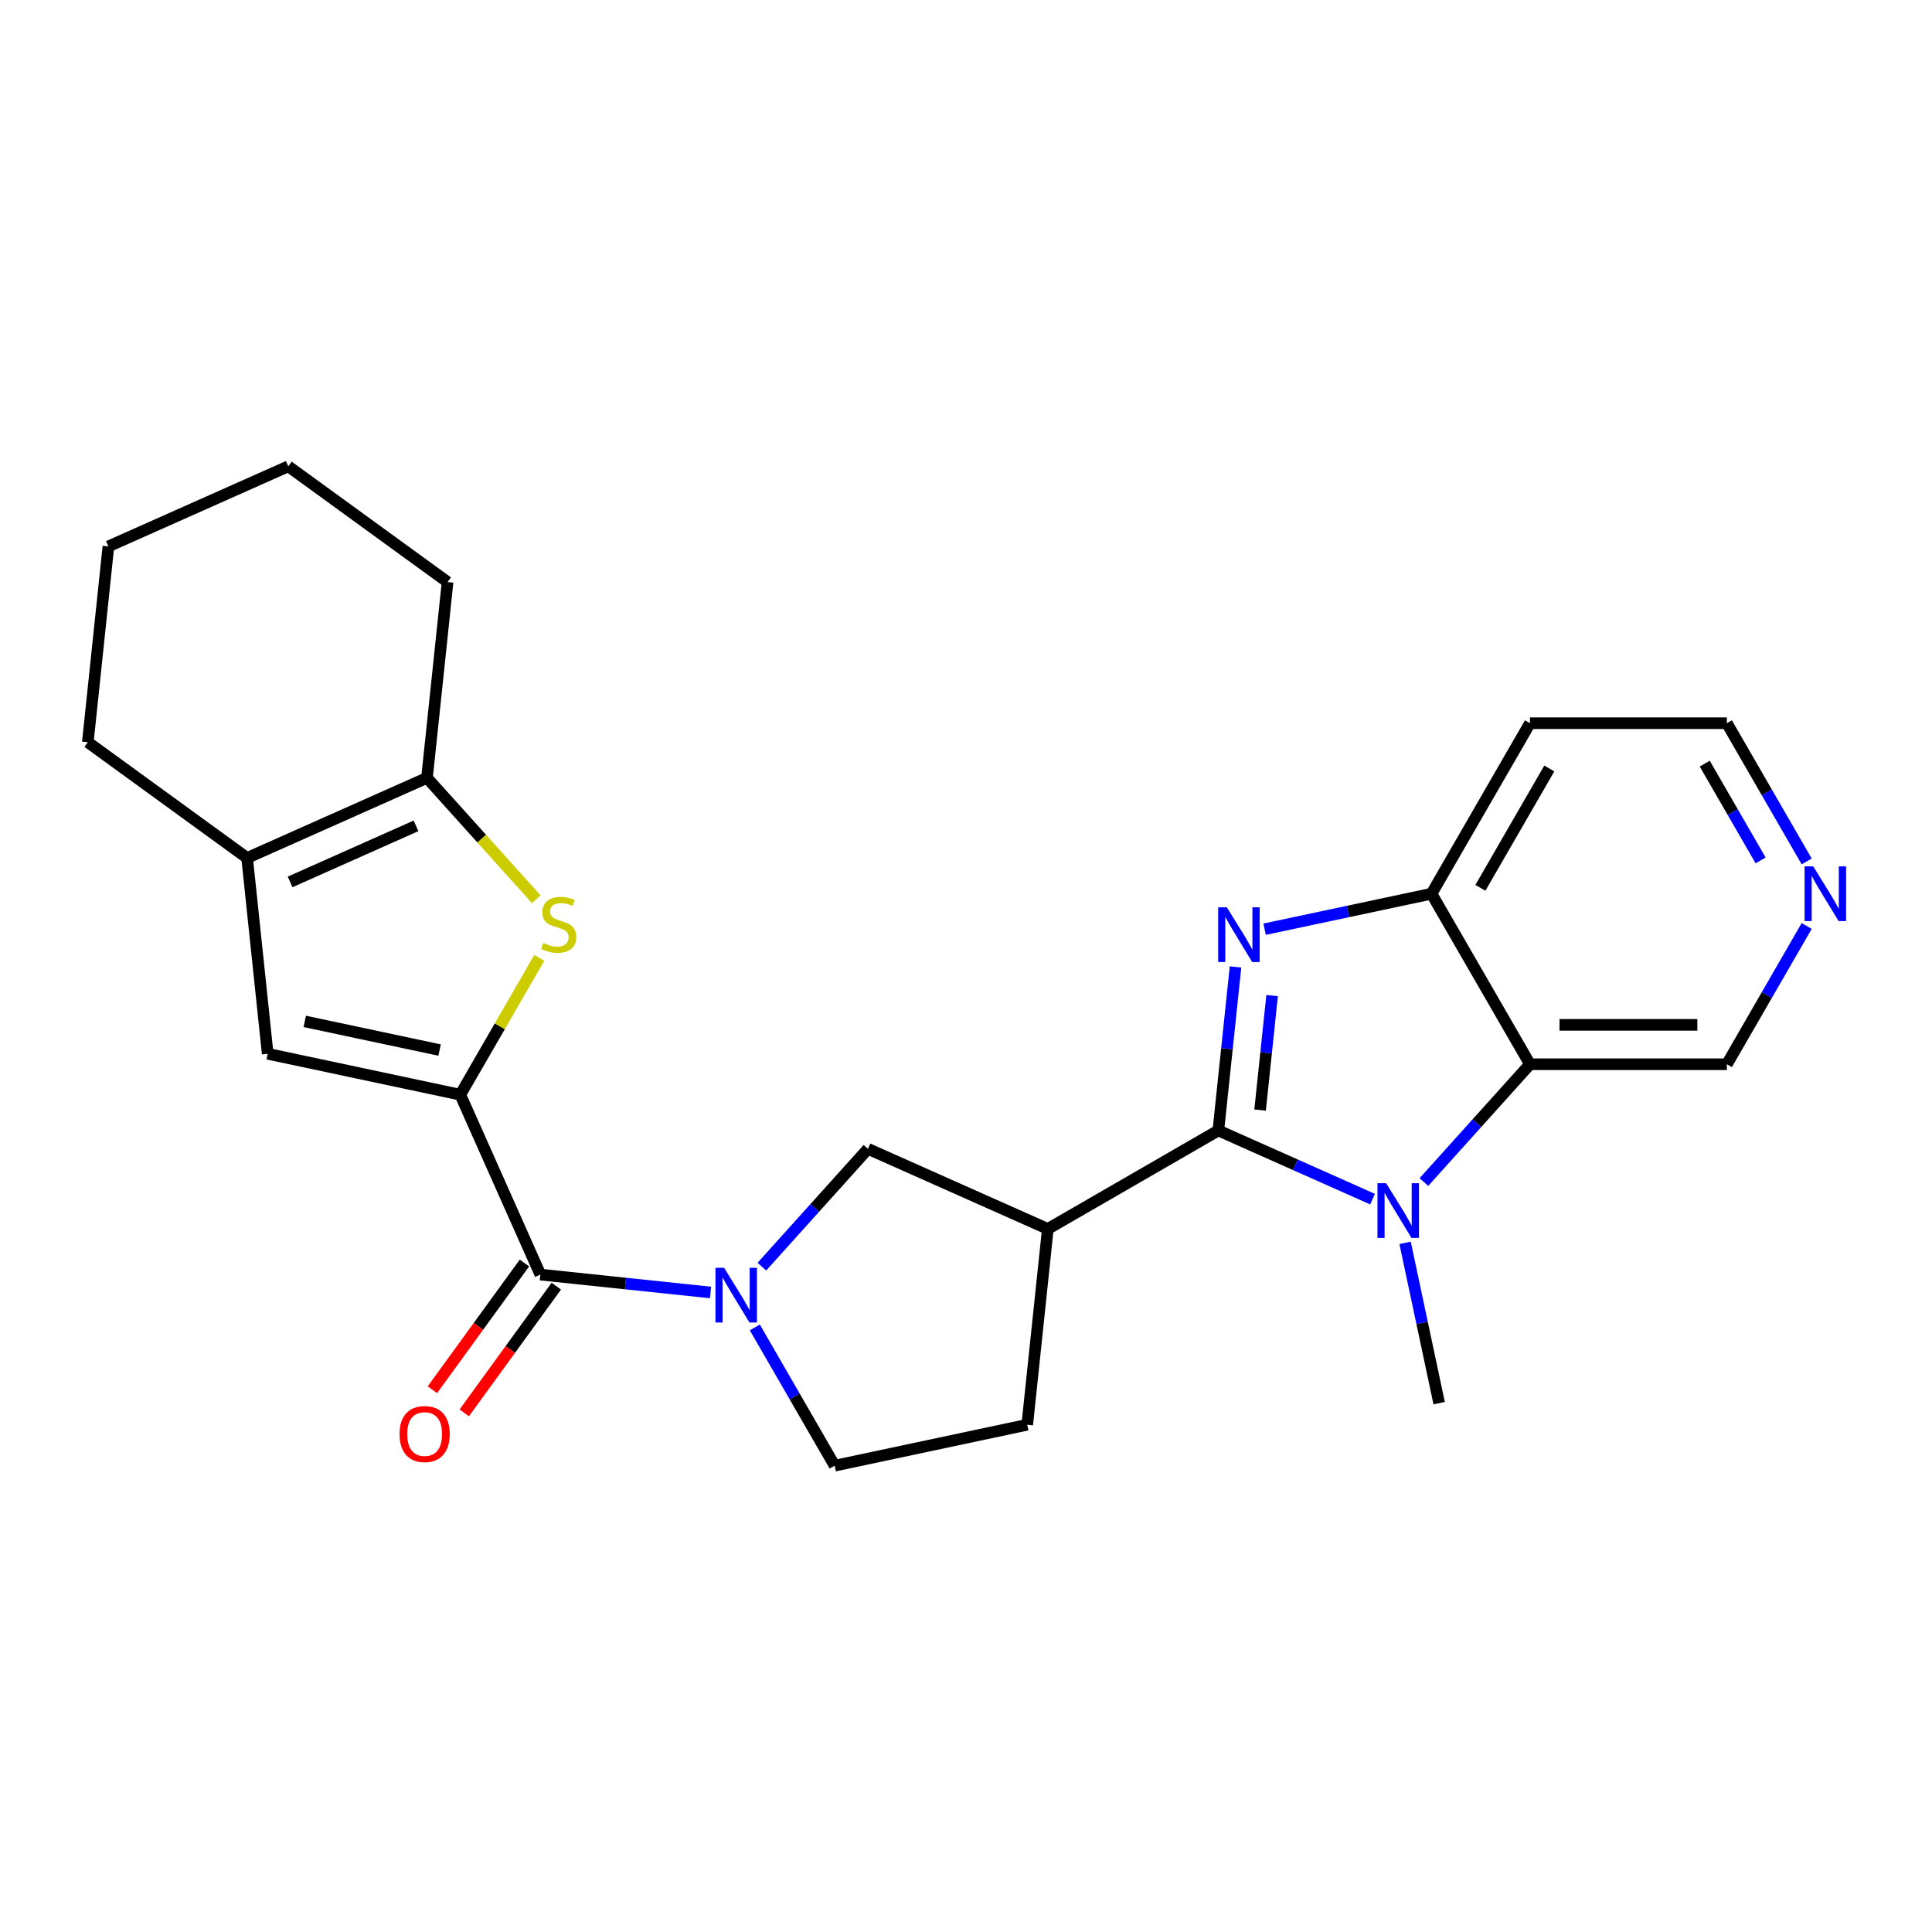 <?xml version='1.0' encoding='iso-8859-1'?>
<svg version='1.1' baseProfile='full'
              xmlns='http://www.w3.org/2000/svg'
                      xmlns:rdkit='http://www.rdkit.org/xml'
                      xmlns:xlink='http://www.w3.org/1999/xlink'
                  xml:space='preserve'
width='1000px' height='1000px' viewBox='0 0 1000 1000'>
<!-- END OF HEADER -->
<rect style='opacity:1.0;fill:#FFFFFF;stroke:none' width='1000' height='1000' x='0' y='0'> </rect>
<path class='bond-0' d='M 630.613,585.135 L 635.062,542.811' style='fill:none;fill-rule:evenodd;stroke:#000000;stroke-width:6px;stroke-linecap:butt;stroke-linejoin:miter;stroke-opacity:1' />
<path class='bond-0' d='M 635.062,542.811 L 639.51,500.486' style='fill:none;fill-rule:evenodd;stroke:#0000FF;stroke-width:6px;stroke-linecap:butt;stroke-linejoin:miter;stroke-opacity:1' />
<path class='bond-0' d='M 652.219,574.568 L 655.333,544.941' style='fill:none;fill-rule:evenodd;stroke:#000000;stroke-width:6px;stroke-linecap:butt;stroke-linejoin:miter;stroke-opacity:1' />
<path class='bond-0' d='M 655.333,544.941 L 658.447,515.314' style='fill:none;fill-rule:evenodd;stroke:#0000FF;stroke-width:6px;stroke-linecap:butt;stroke-linejoin:miter;stroke-opacity:1' />
<path class='bond-1' d='M 630.613,585.135 L 670.521,602.903' style='fill:none;fill-rule:evenodd;stroke:#000000;stroke-width:6px;stroke-linecap:butt;stroke-linejoin:miter;stroke-opacity:1' />
<path class='bond-1' d='M 670.521,602.903 L 710.429,620.671' style='fill:none;fill-rule:evenodd;stroke:#0000FF;stroke-width:6px;stroke-linecap:butt;stroke-linejoin:miter;stroke-opacity:1' />
<path class='bond-6' d='M 630.613,585.135 L 542.352,636.092' style='fill:none;fill-rule:evenodd;stroke:#000000;stroke-width:6px;stroke-linecap:butt;stroke-linejoin:miter;stroke-opacity:1' />
<path class='bond-9' d='M 654.554,480.954 L 697.754,471.772' style='fill:none;fill-rule:evenodd;stroke:#0000FF;stroke-width:6px;stroke-linecap:butt;stroke-linejoin:miter;stroke-opacity:1' />
<path class='bond-9' d='M 697.754,471.772 L 740.954,462.589' style='fill:none;fill-rule:evenodd;stroke:#000000;stroke-width:6px;stroke-linecap:butt;stroke-linejoin:miter;stroke-opacity:1' />
<path class='bond-7' d='M 737.005,611.83 L 764.458,581.34' style='fill:none;fill-rule:evenodd;stroke:#0000FF;stroke-width:6px;stroke-linecap:butt;stroke-linejoin:miter;stroke-opacity:1' />
<path class='bond-7' d='M 764.458,581.34 L 791.911,550.85' style='fill:none;fill-rule:evenodd;stroke:#000000;stroke-width:6px;stroke-linecap:butt;stroke-linejoin:miter;stroke-opacity:1' />
<path class='bond-19' d='M 727.268,643.295 L 736.087,684.785' style='fill:none;fill-rule:evenodd;stroke:#0000FF;stroke-width:6px;stroke-linecap:butt;stroke-linejoin:miter;stroke-opacity:1' />
<path class='bond-19' d='M 736.087,684.785 L 744.906,726.275' style='fill:none;fill-rule:evenodd;stroke:#000000;stroke-width:6px;stroke-linecap:butt;stroke-linejoin:miter;stroke-opacity:1' />
<path class='bond-2' d='M 238.246,566.62 L 279.698,659.724' style='fill:none;fill-rule:evenodd;stroke:#000000;stroke-width:6px;stroke-linecap:butt;stroke-linejoin:miter;stroke-opacity:1' />
<path class='bond-4' d='M 238.246,566.62 L 258.693,531.204' style='fill:none;fill-rule:evenodd;stroke:#000000;stroke-width:6px;stroke-linecap:butt;stroke-linejoin:miter;stroke-opacity:1' />
<path class='bond-4' d='M 258.693,531.204 L 279.141,495.788' style='fill:none;fill-rule:evenodd;stroke:#CCCC00;stroke-width:6px;stroke-linecap:butt;stroke-linejoin:miter;stroke-opacity:1' />
<path class='bond-8' d='M 238.246,566.62 L 138.558,545.431' style='fill:none;fill-rule:evenodd;stroke:#000000;stroke-width:6px;stroke-linecap:butt;stroke-linejoin:miter;stroke-opacity:1' />
<path class='bond-8' d='M 227.53,543.505 L 157.749,528.672' style='fill:none;fill-rule:evenodd;stroke:#000000;stroke-width:6px;stroke-linecap:butt;stroke-linejoin:miter;stroke-opacity:1' />
<path class='bond-3' d='M 394.342,655.619 L 421.796,625.13' style='fill:none;fill-rule:evenodd;stroke:#0000FF;stroke-width:6px;stroke-linecap:butt;stroke-linejoin:miter;stroke-opacity:1' />
<path class='bond-3' d='M 421.796,625.13 L 449.249,594.64' style='fill:none;fill-rule:evenodd;stroke:#000000;stroke-width:6px;stroke-linecap:butt;stroke-linejoin:miter;stroke-opacity:1' />
<path class='bond-5' d='M 367.767,668.981 L 323.732,664.352' style='fill:none;fill-rule:evenodd;stroke:#0000FF;stroke-width:6px;stroke-linecap:butt;stroke-linejoin:miter;stroke-opacity:1' />
<path class='bond-5' d='M 323.732,664.352 L 279.698,659.724' style='fill:none;fill-rule:evenodd;stroke:#000000;stroke-width:6px;stroke-linecap:butt;stroke-linejoin:miter;stroke-opacity:1' />
<path class='bond-26' d='M 390.701,687.085 L 411.356,722.861' style='fill:none;fill-rule:evenodd;stroke:#0000FF;stroke-width:6px;stroke-linecap:butt;stroke-linejoin:miter;stroke-opacity:1' />
<path class='bond-26' d='M 411.356,722.861 L 432.012,758.638' style='fill:none;fill-rule:evenodd;stroke:#000000;stroke-width:6px;stroke-linecap:butt;stroke-linejoin:miter;stroke-opacity:1' />
<path class='bond-10' d='M 277.575,465.446 L 249.292,434.034' style='fill:none;fill-rule:evenodd;stroke:#CCCC00;stroke-width:6px;stroke-linecap:butt;stroke-linejoin:miter;stroke-opacity:1' />
<path class='bond-10' d='M 249.292,434.034 L 221.009,402.622' style='fill:none;fill-rule:evenodd;stroke:#000000;stroke-width:6px;stroke-linecap:butt;stroke-linejoin:miter;stroke-opacity:1' />
<path class='bond-15' d='M 271.453,653.734 L 247.629,686.525' style='fill:none;fill-rule:evenodd;stroke:#000000;stroke-width:6px;stroke-linecap:butt;stroke-linejoin:miter;stroke-opacity:1' />
<path class='bond-15' d='M 247.629,686.525 L 223.804,719.317' style='fill:none;fill-rule:evenodd;stroke:#FF0000;stroke-width:6px;stroke-linecap:butt;stroke-linejoin:miter;stroke-opacity:1' />
<path class='bond-15' d='M 287.943,665.715 L 264.119,698.506' style='fill:none;fill-rule:evenodd;stroke:#000000;stroke-width:6px;stroke-linecap:butt;stroke-linejoin:miter;stroke-opacity:1' />
<path class='bond-15' d='M 264.119,698.506 L 240.295,731.297' style='fill:none;fill-rule:evenodd;stroke:#FF0000;stroke-width:6px;stroke-linecap:butt;stroke-linejoin:miter;stroke-opacity:1' />
<path class='bond-12' d='M 542.352,636.092 L 449.249,594.64' style='fill:none;fill-rule:evenodd;stroke:#000000;stroke-width:6px;stroke-linecap:butt;stroke-linejoin:miter;stroke-opacity:1' />
<path class='bond-14' d='M 542.352,636.092 L 531.699,737.449' style='fill:none;fill-rule:evenodd;stroke:#000000;stroke-width:6px;stroke-linecap:butt;stroke-linejoin:miter;stroke-opacity:1' />
<path class='bond-18' d='M 791.911,550.85 L 893.826,550.85' style='fill:none;fill-rule:evenodd;stroke:#000000;stroke-width:6px;stroke-linecap:butt;stroke-linejoin:miter;stroke-opacity:1' />
<path class='bond-18' d='M 807.198,530.467 L 878.538,530.467' style='fill:none;fill-rule:evenodd;stroke:#000000;stroke-width:6px;stroke-linecap:butt;stroke-linejoin:miter;stroke-opacity:1' />
<path class='bond-25' d='M 791.911,550.85 L 740.954,462.589' style='fill:none;fill-rule:evenodd;stroke:#000000;stroke-width:6px;stroke-linecap:butt;stroke-linejoin:miter;stroke-opacity:1' />
<path class='bond-11' d='M 138.558,545.431 L 127.905,444.075' style='fill:none;fill-rule:evenodd;stroke:#000000;stroke-width:6px;stroke-linecap:butt;stroke-linejoin:miter;stroke-opacity:1' />
<path class='bond-17' d='M 740.954,462.589 L 791.911,374.329' style='fill:none;fill-rule:evenodd;stroke:#000000;stroke-width:6px;stroke-linecap:butt;stroke-linejoin:miter;stroke-opacity:1' />
<path class='bond-17' d='M 766.249,459.542 L 801.919,397.759' style='fill:none;fill-rule:evenodd;stroke:#000000;stroke-width:6px;stroke-linecap:butt;stroke-linejoin:miter;stroke-opacity:1' />
<path class='bond-20' d='M 221.009,402.622 L 231.662,301.266' style='fill:none;fill-rule:evenodd;stroke:#000000;stroke-width:6px;stroke-linecap:butt;stroke-linejoin:miter;stroke-opacity:1' />
<path class='bond-28' d='M 221.009,402.622 L 127.905,444.075' style='fill:none;fill-rule:evenodd;stroke:#000000;stroke-width:6px;stroke-linecap:butt;stroke-linejoin:miter;stroke-opacity:1' />
<path class='bond-28' d='M 215.334,427.461 L 150.161,456.478' style='fill:none;fill-rule:evenodd;stroke:#000000;stroke-width:6px;stroke-linecap:butt;stroke-linejoin:miter;stroke-opacity:1' />
<path class='bond-21' d='M 127.905,444.075 L 45.455,384.171' style='fill:none;fill-rule:evenodd;stroke:#000000;stroke-width:6px;stroke-linecap:butt;stroke-linejoin:miter;stroke-opacity:1' />
<path class='bond-13' d='M 432.012,758.638 L 531.699,737.449' style='fill:none;fill-rule:evenodd;stroke:#000000;stroke-width:6px;stroke-linecap:butt;stroke-linejoin:miter;stroke-opacity:1' />
<path class='bond-16' d='M 935.137,479.297 L 914.481,515.074' style='fill:none;fill-rule:evenodd;stroke:#0000FF;stroke-width:6px;stroke-linecap:butt;stroke-linejoin:miter;stroke-opacity:1' />
<path class='bond-16' d='M 914.481,515.074 L 893.826,550.85' style='fill:none;fill-rule:evenodd;stroke:#000000;stroke-width:6px;stroke-linecap:butt;stroke-linejoin:miter;stroke-opacity:1' />
<path class='bond-27' d='M 935.137,445.881 L 914.481,410.105' style='fill:none;fill-rule:evenodd;stroke:#0000FF;stroke-width:6px;stroke-linecap:butt;stroke-linejoin:miter;stroke-opacity:1' />
<path class='bond-27' d='M 914.481,410.105 L 893.826,374.329' style='fill:none;fill-rule:evenodd;stroke:#000000;stroke-width:6px;stroke-linecap:butt;stroke-linejoin:miter;stroke-opacity:1' />
<path class='bond-27' d='M 911.288,445.34 L 896.829,420.296' style='fill:none;fill-rule:evenodd;stroke:#0000FF;stroke-width:6px;stroke-linecap:butt;stroke-linejoin:miter;stroke-opacity:1' />
<path class='bond-27' d='M 896.829,420.296 L 882.37,395.253' style='fill:none;fill-rule:evenodd;stroke:#000000;stroke-width:6px;stroke-linecap:butt;stroke-linejoin:miter;stroke-opacity:1' />
<path class='bond-22' d='M 791.911,374.329 L 893.826,374.329' style='fill:none;fill-rule:evenodd;stroke:#000000;stroke-width:6px;stroke-linecap:butt;stroke-linejoin:miter;stroke-opacity:1' />
<path class='bond-24' d='M 231.662,301.266 L 149.211,241.362' style='fill:none;fill-rule:evenodd;stroke:#000000;stroke-width:6px;stroke-linecap:butt;stroke-linejoin:miter;stroke-opacity:1' />
<path class='bond-23' d='M 45.455,384.171 L 56.108,282.815' style='fill:none;fill-rule:evenodd;stroke:#000000;stroke-width:6px;stroke-linecap:butt;stroke-linejoin:miter;stroke-opacity:1' />
<path class='bond-29' d='M 56.108,282.815 L 149.211,241.362' style='fill:none;fill-rule:evenodd;stroke:#000000;stroke-width:6px;stroke-linecap:butt;stroke-linejoin:miter;stroke-opacity:1' />
<path  class='atom-1' d='M 635.006 469.619
L 644.286 484.619
Q 645.206 486.099, 646.686 488.779
Q 648.166 491.459, 648.246 491.619
L 648.246 469.619
L 652.006 469.619
L 652.006 497.939
L 648.126 497.939
L 638.166 481.539
Q 637.006 479.619, 635.766 477.419
Q 634.566 475.219, 634.206 474.539
L 634.206 497.939
L 630.526 497.939
L 630.526 469.619
L 635.006 469.619
' fill='#0000FF'/>
<path  class='atom-2' d='M 717.457 612.427
L 726.737 627.427
Q 727.657 628.907, 729.137 631.587
Q 730.617 634.267, 730.697 634.427
L 730.697 612.427
L 734.457 612.427
L 734.457 640.747
L 730.577 640.747
L 720.617 624.347
Q 719.457 622.427, 718.217 620.227
Q 717.017 618.027, 716.657 617.347
L 716.657 640.747
L 712.977 640.747
L 712.977 612.427
L 717.457 612.427
' fill='#0000FF'/>
<path  class='atom-4' d='M 374.795 656.217
L 384.075 671.217
Q 384.995 672.697, 386.475 675.377
Q 387.955 678.057, 388.035 678.217
L 388.035 656.217
L 391.795 656.217
L 391.795 684.537
L 387.915 684.537
L 377.955 668.137
Q 376.795 666.217, 375.555 664.017
Q 374.355 661.817, 373.995 661.137
L 373.995 684.537
L 370.315 684.537
L 370.315 656.217
L 374.795 656.217
' fill='#0000FF'/>
<path  class='atom-5' d='M 281.203 488.08
Q 281.523 488.2, 282.843 488.76
Q 284.163 489.32, 285.603 489.68
Q 287.083 490, 288.523 490
Q 291.203 490, 292.763 488.72
Q 294.323 487.4, 294.323 485.12
Q 294.323 483.56, 293.523 482.6
Q 292.763 481.64, 291.563 481.12
Q 290.363 480.6, 288.363 480
Q 285.843 479.24, 284.323 478.52
Q 282.843 477.8, 281.763 476.28
Q 280.723 474.76, 280.723 472.2
Q 280.723 468.64, 283.123 466.44
Q 285.563 464.24, 290.363 464.24
Q 293.643 464.24, 297.363 465.8
L 296.443 468.88
Q 293.043 467.48, 290.483 467.48
Q 287.723 467.48, 286.203 468.64
Q 284.683 469.76, 284.723 471.72
Q 284.723 473.24, 285.483 474.16
Q 286.283 475.08, 287.403 475.6
Q 288.563 476.12, 290.483 476.72
Q 293.043 477.52, 294.563 478.32
Q 296.083 479.12, 297.163 480.76
Q 298.283 482.36, 298.283 485.12
Q 298.283 489.04, 295.643 491.16
Q 293.043 493.24, 288.683 493.24
Q 286.163 493.24, 284.243 492.68
Q 282.363 492.16, 280.123 491.24
L 281.203 488.08
' fill='#CCCC00'/>
<path  class='atom-16' d='M 206.794 742.255
Q 206.794 735.455, 210.154 731.655
Q 213.514 727.855, 219.794 727.855
Q 226.074 727.855, 229.434 731.655
Q 232.794 735.455, 232.794 742.255
Q 232.794 749.135, 229.394 753.055
Q 225.994 756.935, 219.794 756.935
Q 213.554 756.935, 210.154 753.055
Q 206.794 749.175, 206.794 742.255
M 219.794 753.735
Q 224.114 753.735, 226.434 750.855
Q 228.794 747.935, 228.794 742.255
Q 228.794 736.695, 226.434 733.895
Q 224.114 731.055, 219.794 731.055
Q 215.474 731.055, 213.114 733.855
Q 210.794 736.655, 210.794 742.255
Q 210.794 747.975, 213.114 750.855
Q 215.474 753.735, 219.794 753.735
' fill='#FF0000'/>
<path  class='atom-17' d='M 938.523 448.429
L 947.803 463.429
Q 948.723 464.909, 950.203 467.589
Q 951.683 470.269, 951.763 470.429
L 951.763 448.429
L 955.523 448.429
L 955.523 476.749
L 951.643 476.749
L 941.683 460.349
Q 940.523 458.429, 939.283 456.229
Q 938.083 454.029, 937.723 453.349
L 937.723 476.749
L 934.043 476.749
L 934.043 448.429
L 938.523 448.429
' fill='#0000FF'/>
</svg>
